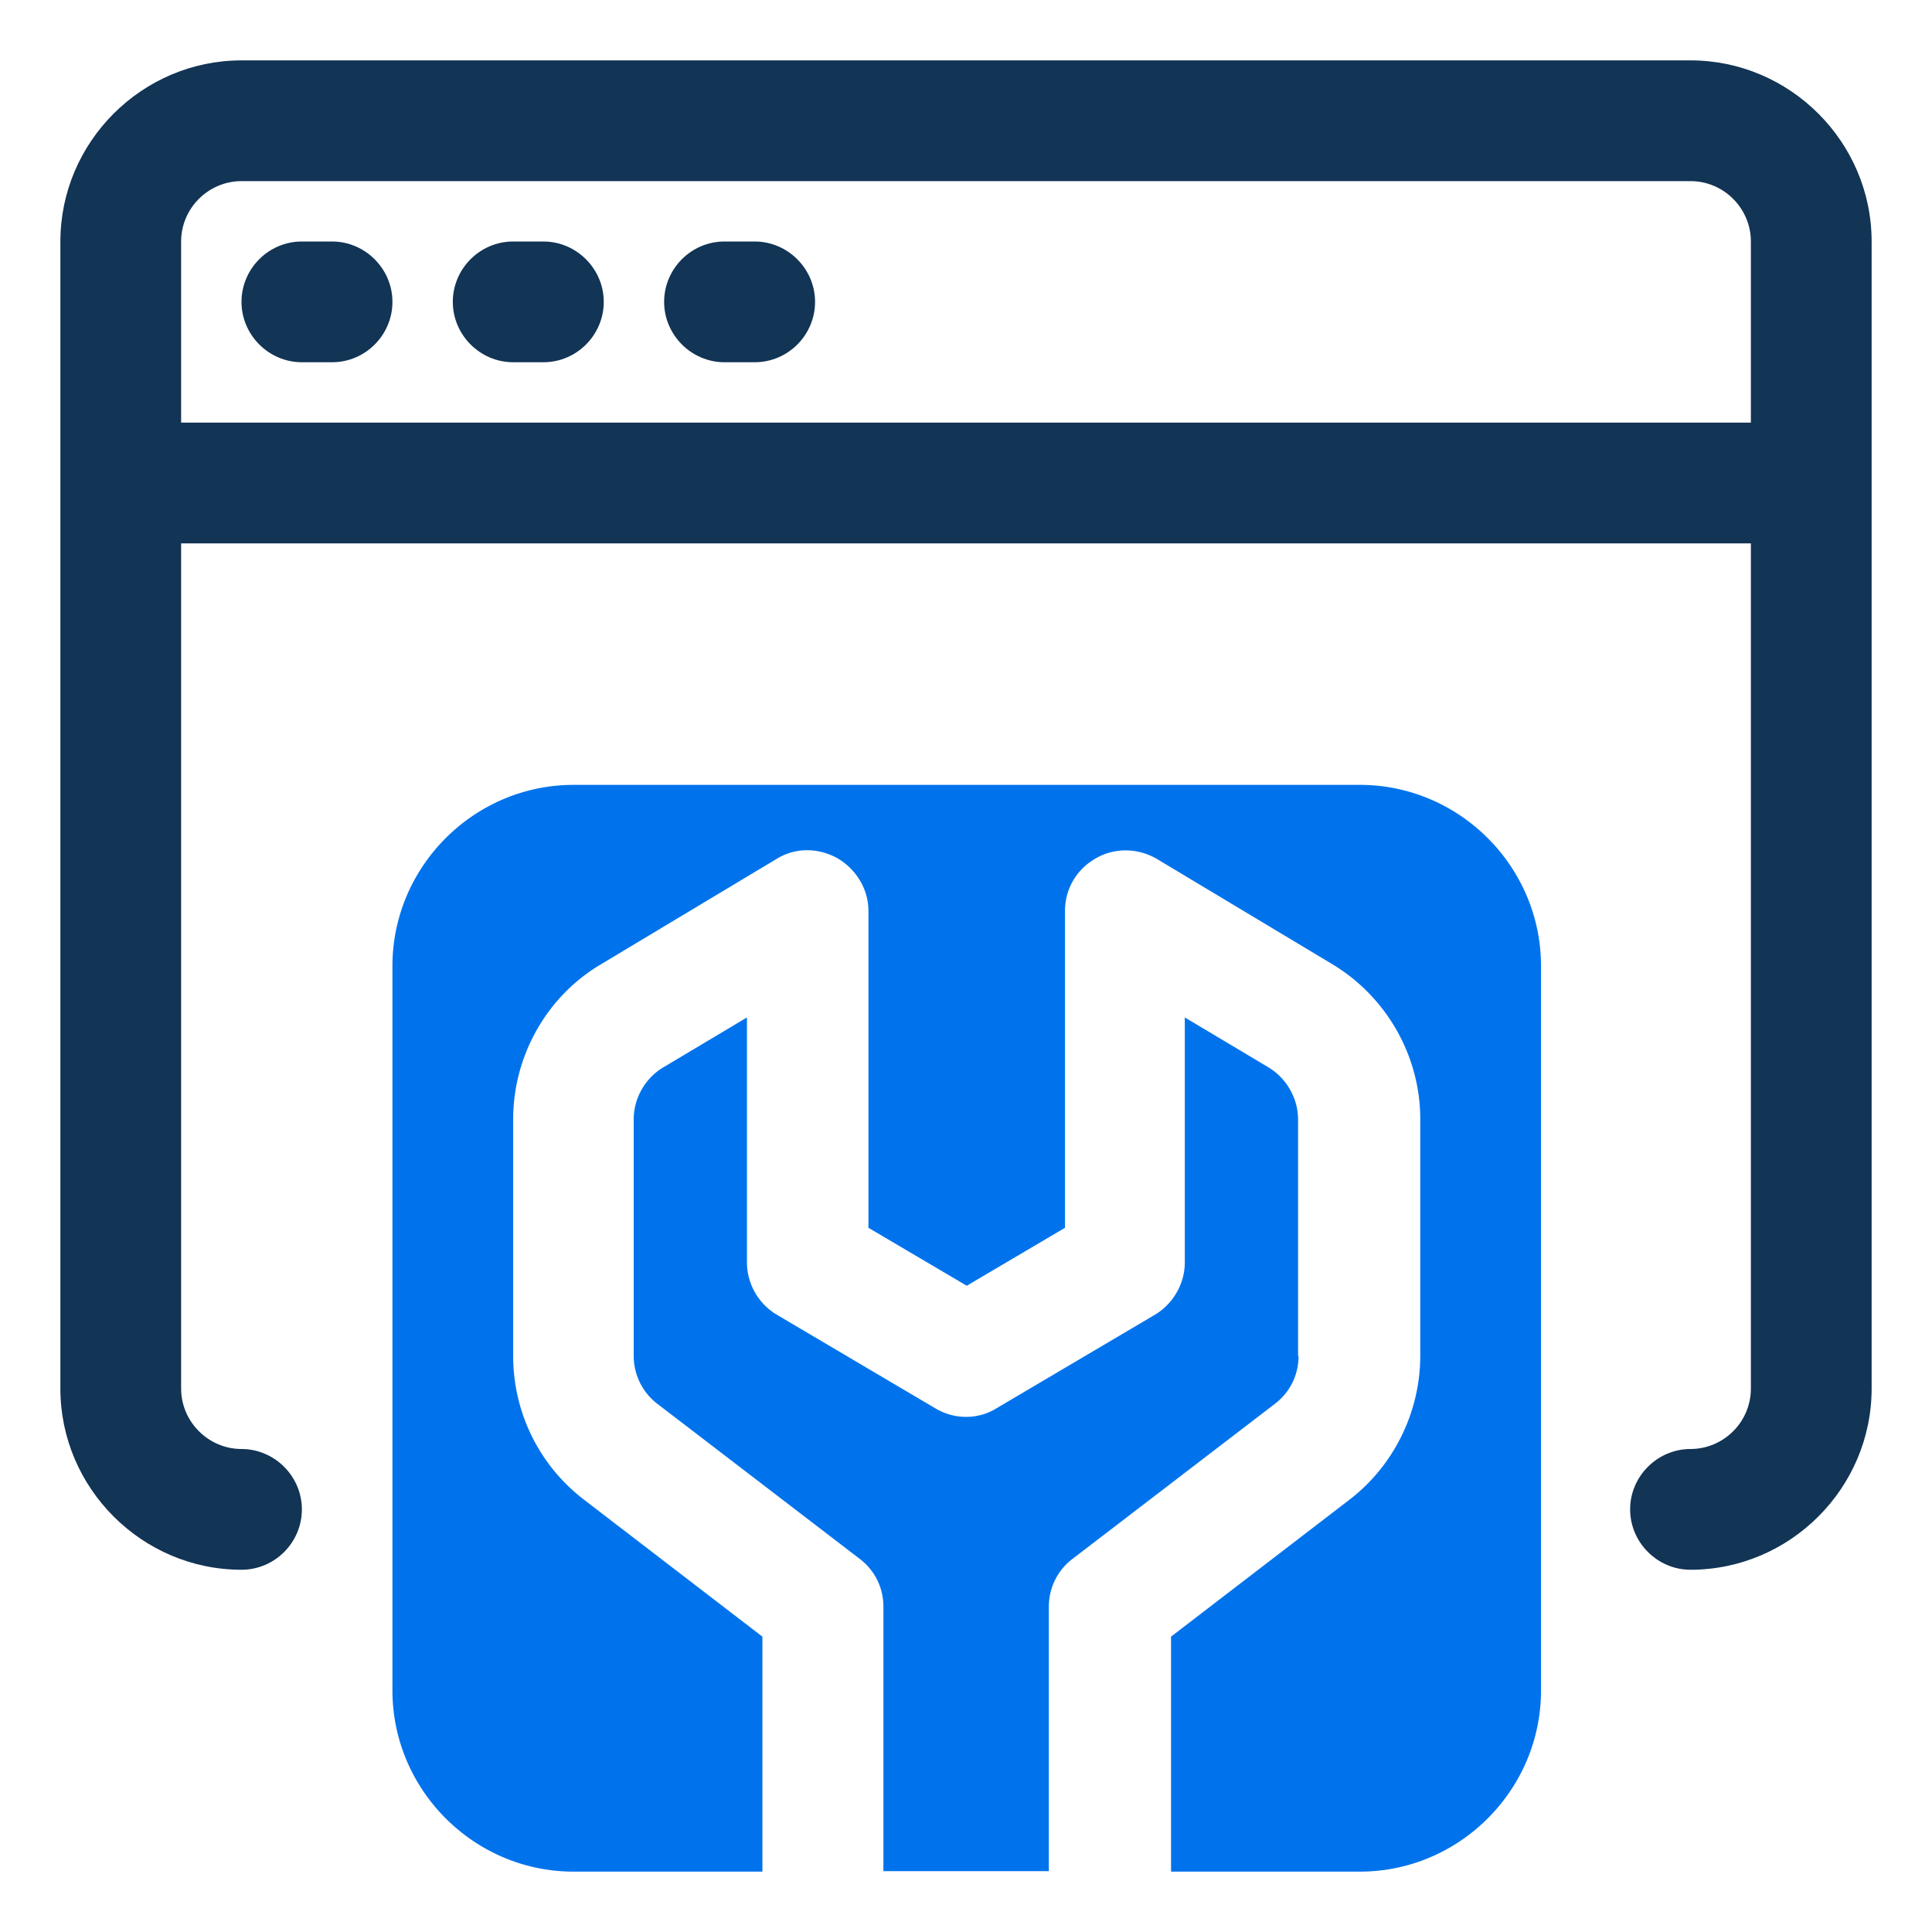 <svg xmlns="http://www.w3.org/2000/svg" width="128" height="128" viewBox="0 0 8 8" xml:space="preserve"><g fill="#123455"><path d="M1.375 1H1.25c-0.138 0 -0.25 0.113 -0.25 0.25s0.113 0.25 0.25 0.25h0.125c0.138 0 0.25 -0.113 0.25 -0.25s-0.113 -0.25 -0.25 -0.25M2.25 1h-0.125c-0.138 0 -0.25 0.113 -0.25 0.25s0.113 0.25 0.25 0.25H2.25c0.138 0 0.25 -0.113 0.25 -0.25s-0.113 -0.25 -0.25 -0.25m0.875 0H3c-0.138 0 -0.25 0.113 -0.25 0.25s0.113 0.25 0.25 0.25h0.125c0.138 0 0.25 -0.113 0.25 -0.25s-0.113 -0.25 -0.25 -0.25" data-original="#011839"/><path d="M7 0.25H1C0.588 0.25 0.25 0.588 0.25 1v4.75c0 0.412 0.338 0.75 0.75 0.75 0.138 0 0.25 -0.113 0.25 -0.25s-0.113 -0.25 -0.25 -0.25 -0.25 -0.113 -0.25 -0.25V2.25h6.5v3.5c0 0.138 -0.113 0.25 -0.25 0.25s-0.25 0.113 -0.25 0.25 0.113 0.25 0.25 0.25c0.412 0 0.75 -0.338 0.75 -0.75V1c0 -0.412 -0.338 -0.75 -0.75 -0.75M0.75 1.75V1c0 -0.138 0.113 -0.25 0.25 -0.25h6c0.138 0 0.25 0.113 0.25 0.25v0.75z" data-original="#011839"/></g><g fill="#0073ec"><path d="M5.625 3.25h-3.25c-0.412 0 -0.75 0.338 -0.75 0.75v3c0 0.412 0.338 0.75 0.75 0.75h0.782v-0.973l-0.74 -0.568a0.748 0.748 0 0 1 -0.292 -0.595v-0.98c0 -0.263 0.14 -0.51 0.365 -0.642l0.725 -0.435c0.077 -0.048 0.172 -0.048 0.253 -0.003 0.077 0.045 0.128 0.128 0.128 0.217v1.313l0.407 0.24 0.407 -0.24v-1.313c0 -0.09 0.048 -0.172 0.128 -0.217 0.077 -0.045 0.175 -0.043 0.253 0.003l0.725 0.435c0.225 0.135 0.365 0.38 0.365 0.642v0.98c0 0.233 -0.11 0.455 -0.292 0.595l-0.74 0.568V7.75h0.782c0.412 0 0.75 -0.338 0.75 -0.75V4c0 -0.412 -0.338 -0.75 -0.75 -0.75z" data-original="#7738c8"/><path d="M5.375 5.615v-0.98c0 -0.087 -0.048 -0.17 -0.122 -0.215l-0.347 -0.207v1.015c0 0.087 -0.048 0.17 -0.122 0.215l-0.657 0.388c-0.077 0.048 -0.175 0.048 -0.255 0l-0.657 -0.388c-0.075 -0.045 -0.122 -0.128 -0.122 -0.215v-1.015l-0.347 0.207c-0.075 0.045 -0.122 0.128 -0.122 0.215v0.98a0.25 0.25 0 0 0 0.098 0.198l0.838 0.642c0.063 0.048 0.098 0.12 0.098 0.198v1.095h0.685v-1.095c0 -0.077 0.035 -0.15 0.098 -0.198l0.838 -0.642c0.063 -0.048 0.098 -0.12 0.098 -0.198z" data-original="#7738c8"/></g></svg>